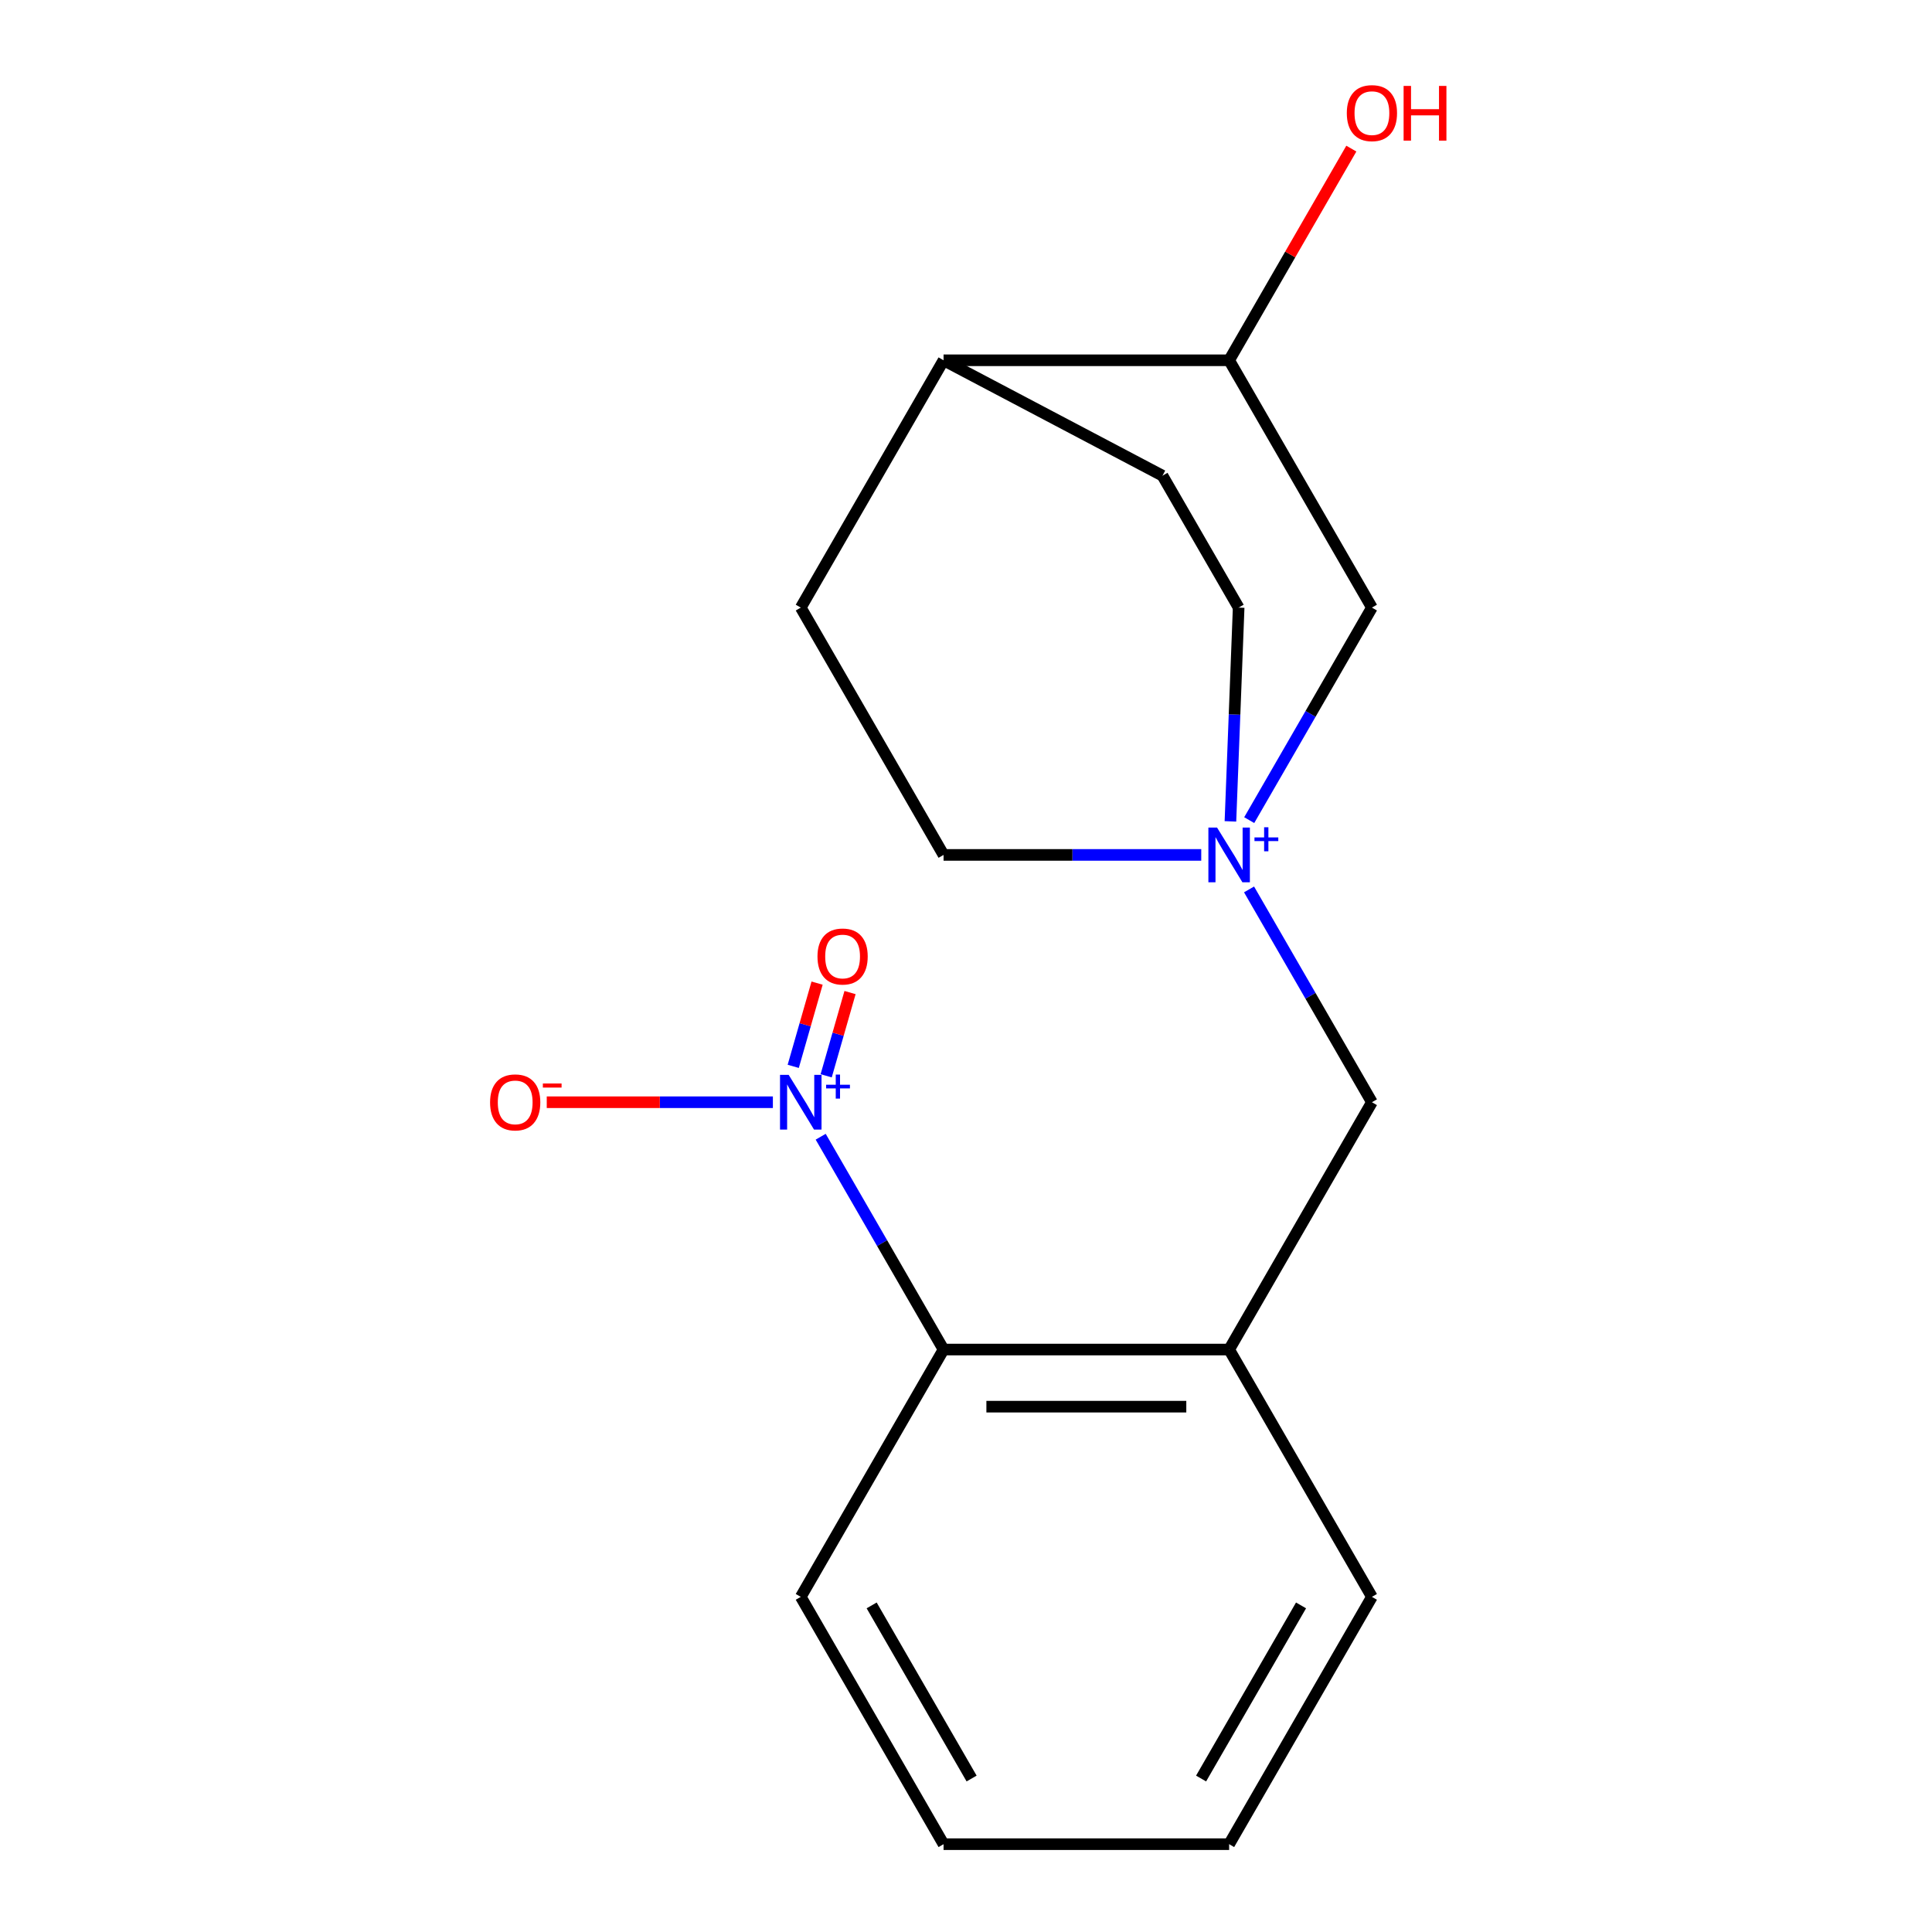 <?xml version='1.0' encoding='iso-8859-1'?>
<svg version='1.1' baseProfile='full'
              xmlns='http://www.w3.org/2000/svg'
                      xmlns:rdkit='http://www.rdkit.org/xml'
                      xmlns:xlink='http://www.w3.org/1999/xlink'
                  xml:space='preserve'
width='1000px' height='1000px' viewBox='0 0 1000 1000'>
<!-- END OF HEADER -->
<rect style='opacity:1.0;fill:#FFFFFF;stroke:none' width='1000' height='1000' x='0' y='0'> </rect>
<path class='bond-3' d='M 646.507,460.358 L 678.306,515.435' style='fill:none;fill-rule:evenodd;stroke:#0000FF;stroke-width:6px;stroke-linecap:butt;stroke-linejoin:miter;stroke-opacity:1' />
<path class='bond-3' d='M 678.306,515.435 L 710.105,570.513' style='fill:none;fill-rule:evenodd;stroke:#000000;stroke-width:6px;stroke-linecap:butt;stroke-linejoin:miter;stroke-opacity:1' />
<path class='bond-4' d='M 646.593,424.498 L 678.349,369.495' style='fill:none;fill-rule:evenodd;stroke:#0000FF;stroke-width:6px;stroke-linecap:butt;stroke-linejoin:miter;stroke-opacity:1' />
<path class='bond-4' d='M 678.349,369.495 L 710.105,314.492' style='fill:none;fill-rule:evenodd;stroke:#000000;stroke-width:6px;stroke-linecap:butt;stroke-linejoin:miter;stroke-opacity:1' />
<path class='bond-9' d='M 636.867,425.14 L 638.996,369.816' style='fill:none;fill-rule:evenodd;stroke:#0000FF;stroke-width:6px;stroke-linecap:butt;stroke-linejoin:miter;stroke-opacity:1' />
<path class='bond-9' d='M 638.996,369.816 L 641.125,314.492' style='fill:none;fill-rule:evenodd;stroke:#000000;stroke-width:6px;stroke-linecap:butt;stroke-linejoin:miter;stroke-opacity:1' />
<path class='bond-10' d='M 621.763,442.502 L 555.074,442.502' style='fill:none;fill-rule:evenodd;stroke:#0000FF;stroke-width:6px;stroke-linecap:butt;stroke-linejoin:miter;stroke-opacity:1' />
<path class='bond-10' d='M 555.074,442.502 L 488.384,442.502' style='fill:none;fill-rule:evenodd;stroke:#000000;stroke-width:6px;stroke-linecap:butt;stroke-linejoin:miter;stroke-opacity:1' />
<path class='bond-0' d='M 424.786,588.369 L 456.585,643.446' style='fill:none;fill-rule:evenodd;stroke:#0000FF;stroke-width:6px;stroke-linecap:butt;stroke-linejoin:miter;stroke-opacity:1' />
<path class='bond-0' d='M 456.585,643.446 L 488.384,698.524' style='fill:none;fill-rule:evenodd;stroke:#000000;stroke-width:6px;stroke-linecap:butt;stroke-linejoin:miter;stroke-opacity:1' />
<path class='bond-5' d='M 400.042,570.513 L 341.52,570.513' style='fill:none;fill-rule:evenodd;stroke:#0000FF;stroke-width:6px;stroke-linecap:butt;stroke-linejoin:miter;stroke-opacity:1' />
<path class='bond-5' d='M 341.52,570.513 L 282.997,570.513' style='fill:none;fill-rule:evenodd;stroke:#FF0000;stroke-width:6px;stroke-linecap:butt;stroke-linejoin:miter;stroke-opacity:1' />
<path class='bond-6' d='M 427.625,556.833 L 433.801,535.291' style='fill:none;fill-rule:evenodd;stroke:#0000FF;stroke-width:6px;stroke-linecap:butt;stroke-linejoin:miter;stroke-opacity:1' />
<path class='bond-6' d='M 433.801,535.291 L 439.977,513.749' style='fill:none;fill-rule:evenodd;stroke:#FF0000;stroke-width:6px;stroke-linecap:butt;stroke-linejoin:miter;stroke-opacity:1' />
<path class='bond-6' d='M 410.574,551.945 L 416.75,530.403' style='fill:none;fill-rule:evenodd;stroke:#0000FF;stroke-width:6px;stroke-linecap:butt;stroke-linejoin:miter;stroke-opacity:1' />
<path class='bond-6' d='M 416.75,530.403 L 422.926,508.861' style='fill:none;fill-rule:evenodd;stroke:#FF0000;stroke-width:6px;stroke-linecap:butt;stroke-linejoin:miter;stroke-opacity:1' />
<path class='bond-1' d='M 636.198,698.524 L 710.105,570.513' style='fill:none;fill-rule:evenodd;stroke:#000000;stroke-width:6px;stroke-linecap:butt;stroke-linejoin:miter;stroke-opacity:1' />
<path class='bond-2' d='M 636.198,698.524 L 488.384,698.524' style='fill:none;fill-rule:evenodd;stroke:#000000;stroke-width:6px;stroke-linecap:butt;stroke-linejoin:miter;stroke-opacity:1' />
<path class='bond-2' d='M 614.026,728.087 L 510.556,728.087' style='fill:none;fill-rule:evenodd;stroke:#000000;stroke-width:6px;stroke-linecap:butt;stroke-linejoin:miter;stroke-opacity:1' />
<path class='bond-14' d='M 636.198,698.524 L 710.105,826.535' style='fill:none;fill-rule:evenodd;stroke:#000000;stroke-width:6px;stroke-linecap:butt;stroke-linejoin:miter;stroke-opacity:1' />
<path class='bond-15' d='M 488.384,698.524 L 414.477,826.535' style='fill:none;fill-rule:evenodd;stroke:#000000;stroke-width:6px;stroke-linecap:butt;stroke-linejoin:miter;stroke-opacity:1' />
<path class='bond-7' d='M 710.105,314.492 L 636.198,186.481' style='fill:none;fill-rule:evenodd;stroke:#000000;stroke-width:6px;stroke-linecap:butt;stroke-linejoin:miter;stroke-opacity:1' />
<path class='bond-13' d='M 636.198,186.481 L 667.824,131.703' style='fill:none;fill-rule:evenodd;stroke:#000000;stroke-width:6px;stroke-linecap:butt;stroke-linejoin:miter;stroke-opacity:1' />
<path class='bond-13' d='M 667.824,131.703 L 699.45,76.925' style='fill:none;fill-rule:evenodd;stroke:#FF0000;stroke-width:6px;stroke-linecap:butt;stroke-linejoin:miter;stroke-opacity:1' />
<path class='bond-19' d='M 636.198,186.481 L 488.384,186.481' style='fill:none;fill-rule:evenodd;stroke:#000000;stroke-width:6px;stroke-linecap:butt;stroke-linejoin:miter;stroke-opacity:1' />
<path class='bond-8' d='M 488.384,186.481 L 414.477,314.492' style='fill:none;fill-rule:evenodd;stroke:#000000;stroke-width:6px;stroke-linecap:butt;stroke-linejoin:miter;stroke-opacity:1' />
<path class='bond-18' d='M 488.384,186.481 L 601.708,246.219' style='fill:none;fill-rule:evenodd;stroke:#000000;stroke-width:6px;stroke-linecap:butt;stroke-linejoin:miter;stroke-opacity:1' />
<path class='bond-11' d='M 641.125,314.492 L 601.708,246.219' style='fill:none;fill-rule:evenodd;stroke:#000000;stroke-width:6px;stroke-linecap:butt;stroke-linejoin:miter;stroke-opacity:1' />
<path class='bond-12' d='M 488.384,442.502 L 414.477,314.492' style='fill:none;fill-rule:evenodd;stroke:#000000;stroke-width:6px;stroke-linecap:butt;stroke-linejoin:miter;stroke-opacity:1' />
<path class='bond-16' d='M 710.105,826.535 L 636.198,954.545' style='fill:none;fill-rule:evenodd;stroke:#000000;stroke-width:6px;stroke-linecap:butt;stroke-linejoin:miter;stroke-opacity:1' />
<path class='bond-16' d='M 673.417,830.955 L 621.682,920.562' style='fill:none;fill-rule:evenodd;stroke:#000000;stroke-width:6px;stroke-linecap:butt;stroke-linejoin:miter;stroke-opacity:1' />
<path class='bond-20' d='M 414.477,826.535 L 488.384,954.545' style='fill:none;fill-rule:evenodd;stroke:#000000;stroke-width:6px;stroke-linecap:butt;stroke-linejoin:miter;stroke-opacity:1' />
<path class='bond-20' d='M 451.165,830.955 L 502.9,920.562' style='fill:none;fill-rule:evenodd;stroke:#000000;stroke-width:6px;stroke-linecap:butt;stroke-linejoin:miter;stroke-opacity:1' />
<path class='bond-17' d='M 636.198,954.545 L 488.384,954.545' style='fill:none;fill-rule:evenodd;stroke:#000000;stroke-width:6px;stroke-linecap:butt;stroke-linejoin:miter;stroke-opacity:1' />
<path  class='atom-0' d='M 629.938 428.342
L 639.218 443.342
Q 640.138 444.822, 641.618 447.502
Q 643.098 450.182, 643.178 450.342
L 643.178 428.342
L 646.938 428.342
L 646.938 456.662
L 643.058 456.662
L 633.098 440.262
Q 631.938 438.342, 630.698 436.142
Q 629.498 433.942, 629.138 433.262
L 629.138 456.662
L 625.458 456.662
L 625.458 428.342
L 629.938 428.342
' fill='#0000FF'/>
<path  class='atom-0' d='M 649.314 433.447
L 654.304 433.447
L 654.304 428.194
L 656.521 428.194
L 656.521 433.447
L 661.643 433.447
L 661.643 435.348
L 656.521 435.348
L 656.521 440.628
L 654.304 440.628
L 654.304 435.348
L 649.314 435.348
L 649.314 433.447
' fill='#0000FF'/>
<path  class='atom-1' d='M 408.217 556.353
L 417.497 571.353
Q 418.417 572.833, 419.897 575.513
Q 421.377 578.193, 421.457 578.353
L 421.457 556.353
L 425.217 556.353
L 425.217 584.673
L 421.337 584.673
L 411.377 568.273
Q 410.217 566.353, 408.977 564.153
Q 407.777 561.953, 407.417 561.273
L 407.417 584.673
L 403.737 584.673
L 403.737 556.353
L 408.217 556.353
' fill='#0000FF'/>
<path  class='atom-1' d='M 427.593 561.458
L 432.583 561.458
L 432.583 556.204
L 434.8 556.204
L 434.8 561.458
L 439.922 561.458
L 439.922 563.359
L 434.8 563.359
L 434.8 568.639
L 432.583 568.639
L 432.583 563.359
L 427.593 563.359
L 427.593 561.458
' fill='#0000FF'/>
<path  class='atom-6' d='M 253.663 570.593
Q 253.663 563.793, 257.023 559.993
Q 260.383 556.193, 266.663 556.193
Q 272.943 556.193, 276.303 559.993
Q 279.663 563.793, 279.663 570.593
Q 279.663 577.473, 276.263 581.393
Q 272.863 585.273, 266.663 585.273
Q 260.423 585.273, 257.023 581.393
Q 253.663 577.513, 253.663 570.593
M 266.663 582.073
Q 270.983 582.073, 273.303 579.193
Q 275.663 576.273, 275.663 570.593
Q 275.663 565.033, 273.303 562.233
Q 270.983 559.393, 266.663 559.393
Q 262.343 559.393, 259.983 562.193
Q 257.663 564.993, 257.663 570.593
Q 257.663 576.313, 259.983 579.193
Q 262.343 582.073, 266.663 582.073
' fill='#FF0000'/>
<path  class='atom-6' d='M 280.983 560.816
L 290.672 560.816
L 290.672 562.928
L 280.983 562.928
L 280.983 560.816
' fill='#FF0000'/>
<path  class='atom-7' d='M 423.126 495.081
Q 423.126 488.281, 426.486 484.481
Q 429.846 480.681, 436.126 480.681
Q 442.406 480.681, 445.766 484.481
Q 449.126 488.281, 449.126 495.081
Q 449.126 501.961, 445.726 505.881
Q 442.326 509.761, 436.126 509.761
Q 429.886 509.761, 426.486 505.881
Q 423.126 502.001, 423.126 495.081
M 436.126 506.561
Q 440.446 506.561, 442.766 503.681
Q 445.126 500.761, 445.126 495.081
Q 445.126 489.521, 442.766 486.721
Q 440.446 483.881, 436.126 483.881
Q 431.806 483.881, 429.446 486.681
Q 427.126 489.481, 427.126 495.081
Q 427.126 500.801, 429.446 503.681
Q 431.806 506.561, 436.126 506.561
' fill='#FF0000'/>
<path  class='atom-14' d='M 697.105 58.55
Q 697.105 51.75, 700.465 47.95
Q 703.825 44.15, 710.105 44.15
Q 716.385 44.15, 719.745 47.95
Q 723.105 51.75, 723.105 58.55
Q 723.105 65.43, 719.705 69.35
Q 716.305 73.23, 710.105 73.23
Q 703.865 73.23, 700.465 69.35
Q 697.105 65.47, 697.105 58.55
M 710.105 70.03
Q 714.425 70.03, 716.745 67.15
Q 719.105 64.23, 719.105 58.55
Q 719.105 52.99, 716.745 50.19
Q 714.425 47.35, 710.105 47.35
Q 705.785 47.35, 703.425 50.15
Q 701.105 52.95, 701.105 58.55
Q 701.105 64.27, 703.425 67.15
Q 705.785 70.03, 710.105 70.03
' fill='#FF0000'/>
<path  class='atom-14' d='M 726.505 44.47
L 730.345 44.47
L 730.345 56.51
L 744.825 56.51
L 744.825 44.47
L 748.665 44.47
L 748.665 72.79
L 744.825 72.79
L 744.825 59.71
L 730.345 59.71
L 730.345 72.79
L 726.505 72.79
L 726.505 44.47
' fill='#FF0000'/>
</svg>
